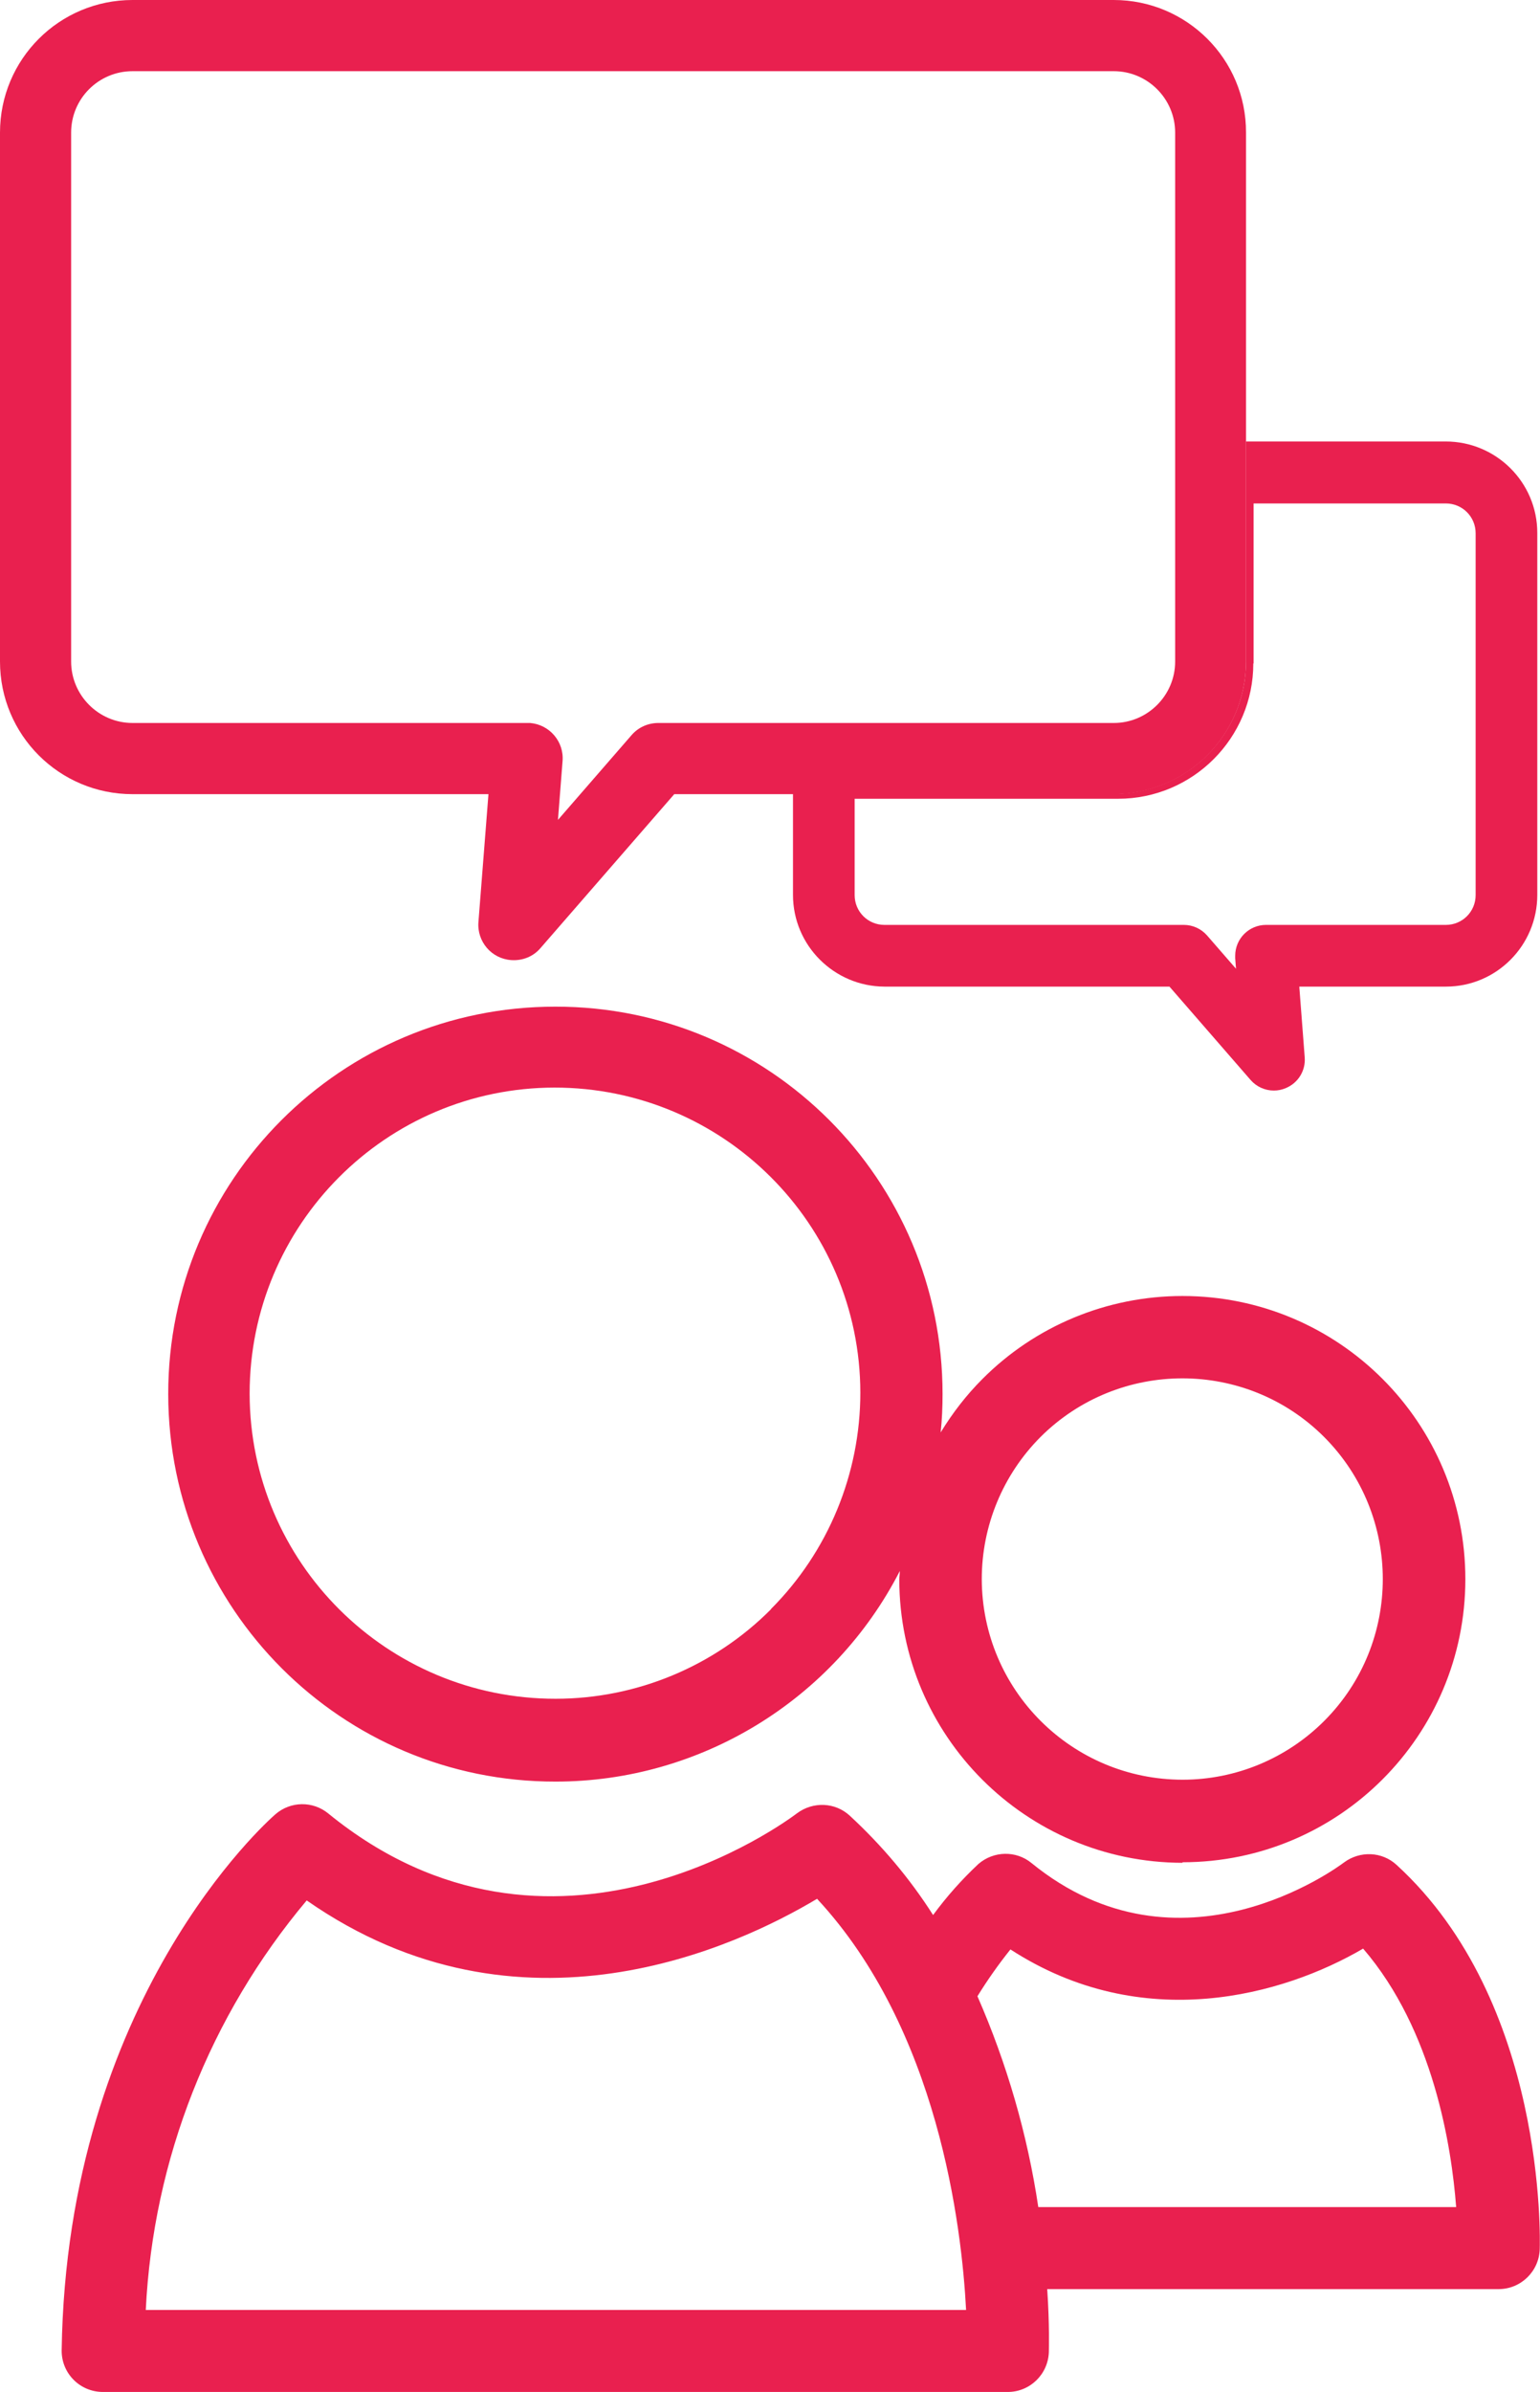 <svg xmlns="http://www.w3.org/2000/svg" xmlns:xlink="http://www.w3.org/1999/xlink" id="Capa_2" data-name="Capa 2" viewBox="0 0 56.94 88.38"><defs><style>      .cls-1 {        fill: none;      }      .cls-2 {        fill: #e9204f;      }      .cls-3 {        clip-path: url(#clippath);      }    </style><clipPath id="clippath"><rect class="cls-1" width="56.94" height="88.38"></rect></clipPath></defs><g id="Capa_1-2" data-name="Capa 1"><g id="Grupo_735" data-name="Grupo 735"><g class="cls-3"><g id="Grupo_734" data-name="Grupo 734"><path id="Trazado_1271" data-name="Trazado 1271" class="cls-2" d="M56.93,83.1c.01-.37.24-9.14-5.29-14.2-.54-.5-1.36-.53-1.95-.09-.24.18-6.06,4.49-11.55.02-.57-.47-1.4-.45-1.96.03-.62.58-1.18,1.21-1.68,1.89-.86-1.35-1.9-2.58-3.08-3.67-.54-.5-1.36-.53-1.95-.09-.37.28-9.06,6.75-17.33.01-.57-.47-1.4-.46-1.96.03-.31.27-7.71,6.85-7.9,19.8-.01.84.66,1.53,1.51,1.54,0,0,0,0,.01,0h33.46c.82,0,1.49-.65,1.52-1.47,0-.13.03-.99-.06-2.33h16.69c.82,0,1.49-.65,1.52-1.47M5.39,85.34c.27-5.56,2.37-10.87,5.95-15.13,7.9,5.51,15.96,1.68,18.87-.06,4.48,4.82,5.35,12.1,5.51,15.19H5.39ZM38.39,81.54c-.4-2.68-1.16-5.3-2.25-7.79.37-.6.78-1.18,1.22-1.73,4.89,3.17,10.1,1.69,13.04-.03,2.6,3.02,3.27,7.32,3.44,9.55h-15.45Z"></path><path id="Trazado_1272" data-name="Trazado 1272" class="cls-2" d="M41.18,29.33h-11.86v3.73c0,1.87,1.52,3.38,3.38,3.39h10.54l3,3.45c.22.25.53.39.86.39.15,0,.3-.03.44-.09.46-.19.74-.65.7-1.14l-.2-2.61h5.42c1.87,0,3.38-1.52,3.38-3.39v-13.37c0-1.87-1.52-3.38-3.39-3.38h-7.38v8.12c0,2.71-2.19,4.9-4.9,4.9M46.35,24.51v-5.91h7.11c.61,0,1.1.49,1.1,1.1v13.37c0,.61-.49,1.1-1.1,1.1h-6.65c-.63,0-1.14.51-1.14,1.14,0,.03,0,.06,0,.09l.03.39-1.07-1.23c-.22-.25-.53-.39-.86-.39h-11.07c-.61,0-1.1-.49-1.1-1.1h0v-3.56h9.74c2.76,0,5-2.24,5-5"></path><path id="Trazado_1273" data-name="Trazado 1273" class="cls-2" d="M0,24.44c0,2.71,2.19,4.9,4.9,4.9h13.16l-.37,4.72c-.06.72.48,1.36,1.21,1.41.42.03.82-.13,1.09-.45l4.94-5.68h16.24c2.71,0,4.9-2.19,4.9-4.9h0V4.9C46.08,2.19,43.88,0,41.18,0h0s-36.28,0-36.28,0C2.19,0,0,2.19,0,4.9h0v19.54ZM2.63,4.9c0-1.26,1.02-2.27,2.27-2.27h36.28c1.25,0,2.27,1.02,2.27,2.27v19.54c0,1.25-1.02,2.27-2.27,2.27h-16.84c-.38,0-.74.16-.99.45l-2.72,3.13.17-2.17c.06-.72-.48-1.35-1.2-1.41-.04,0-.07,0-.11,0H4.9c-1.25,0-2.27-1.02-2.27-2.27V4.9Z"></path><path id="Trazado_1274" data-name="Trazado 1274" class="cls-2" d="M43.72,68.8h0c5.78,0,10.46-4.68,10.46-10.46,0-5.78-4.68-10.46-10.46-10.46-2.78,0-5.44,1.1-7.4,3.07-.59.59-1.1,1.25-1.54,1.97.05-.47.07-.94.07-1.42,0-7.91-6.41-14.32-14.32-14.31-7.91,0-14.32,6.41-14.31,14.32s6.41,14.32,14.32,14.31h0c5.36,0,10.28-3.01,12.73-7.78,0,.11-.02.21-.02.32.01,5.77,4.69,10.45,10.47,10.46M38.47,53.09c2.9-2.89,7.6-2.89,10.49,0,2.89,2.9,2.89,7.6,0,10.49-1.39,1.39-3.27,2.17-5.23,2.17h0c-4.1,0-7.42-3.31-7.43-7.41,0-1.97.78-3.86,2.18-5.26M28.51,59.45c-2.11,2.12-4.98,3.31-7.97,3.31h0c-6.24,0-11.3-5.04-11.31-11.27,0-6.24,5.04-11.3,11.27-11.31,6.24,0,11.3,5.04,11.31,11.27,0,3-1.19,5.88-3.31,8"></path></g></g></g></g></svg>